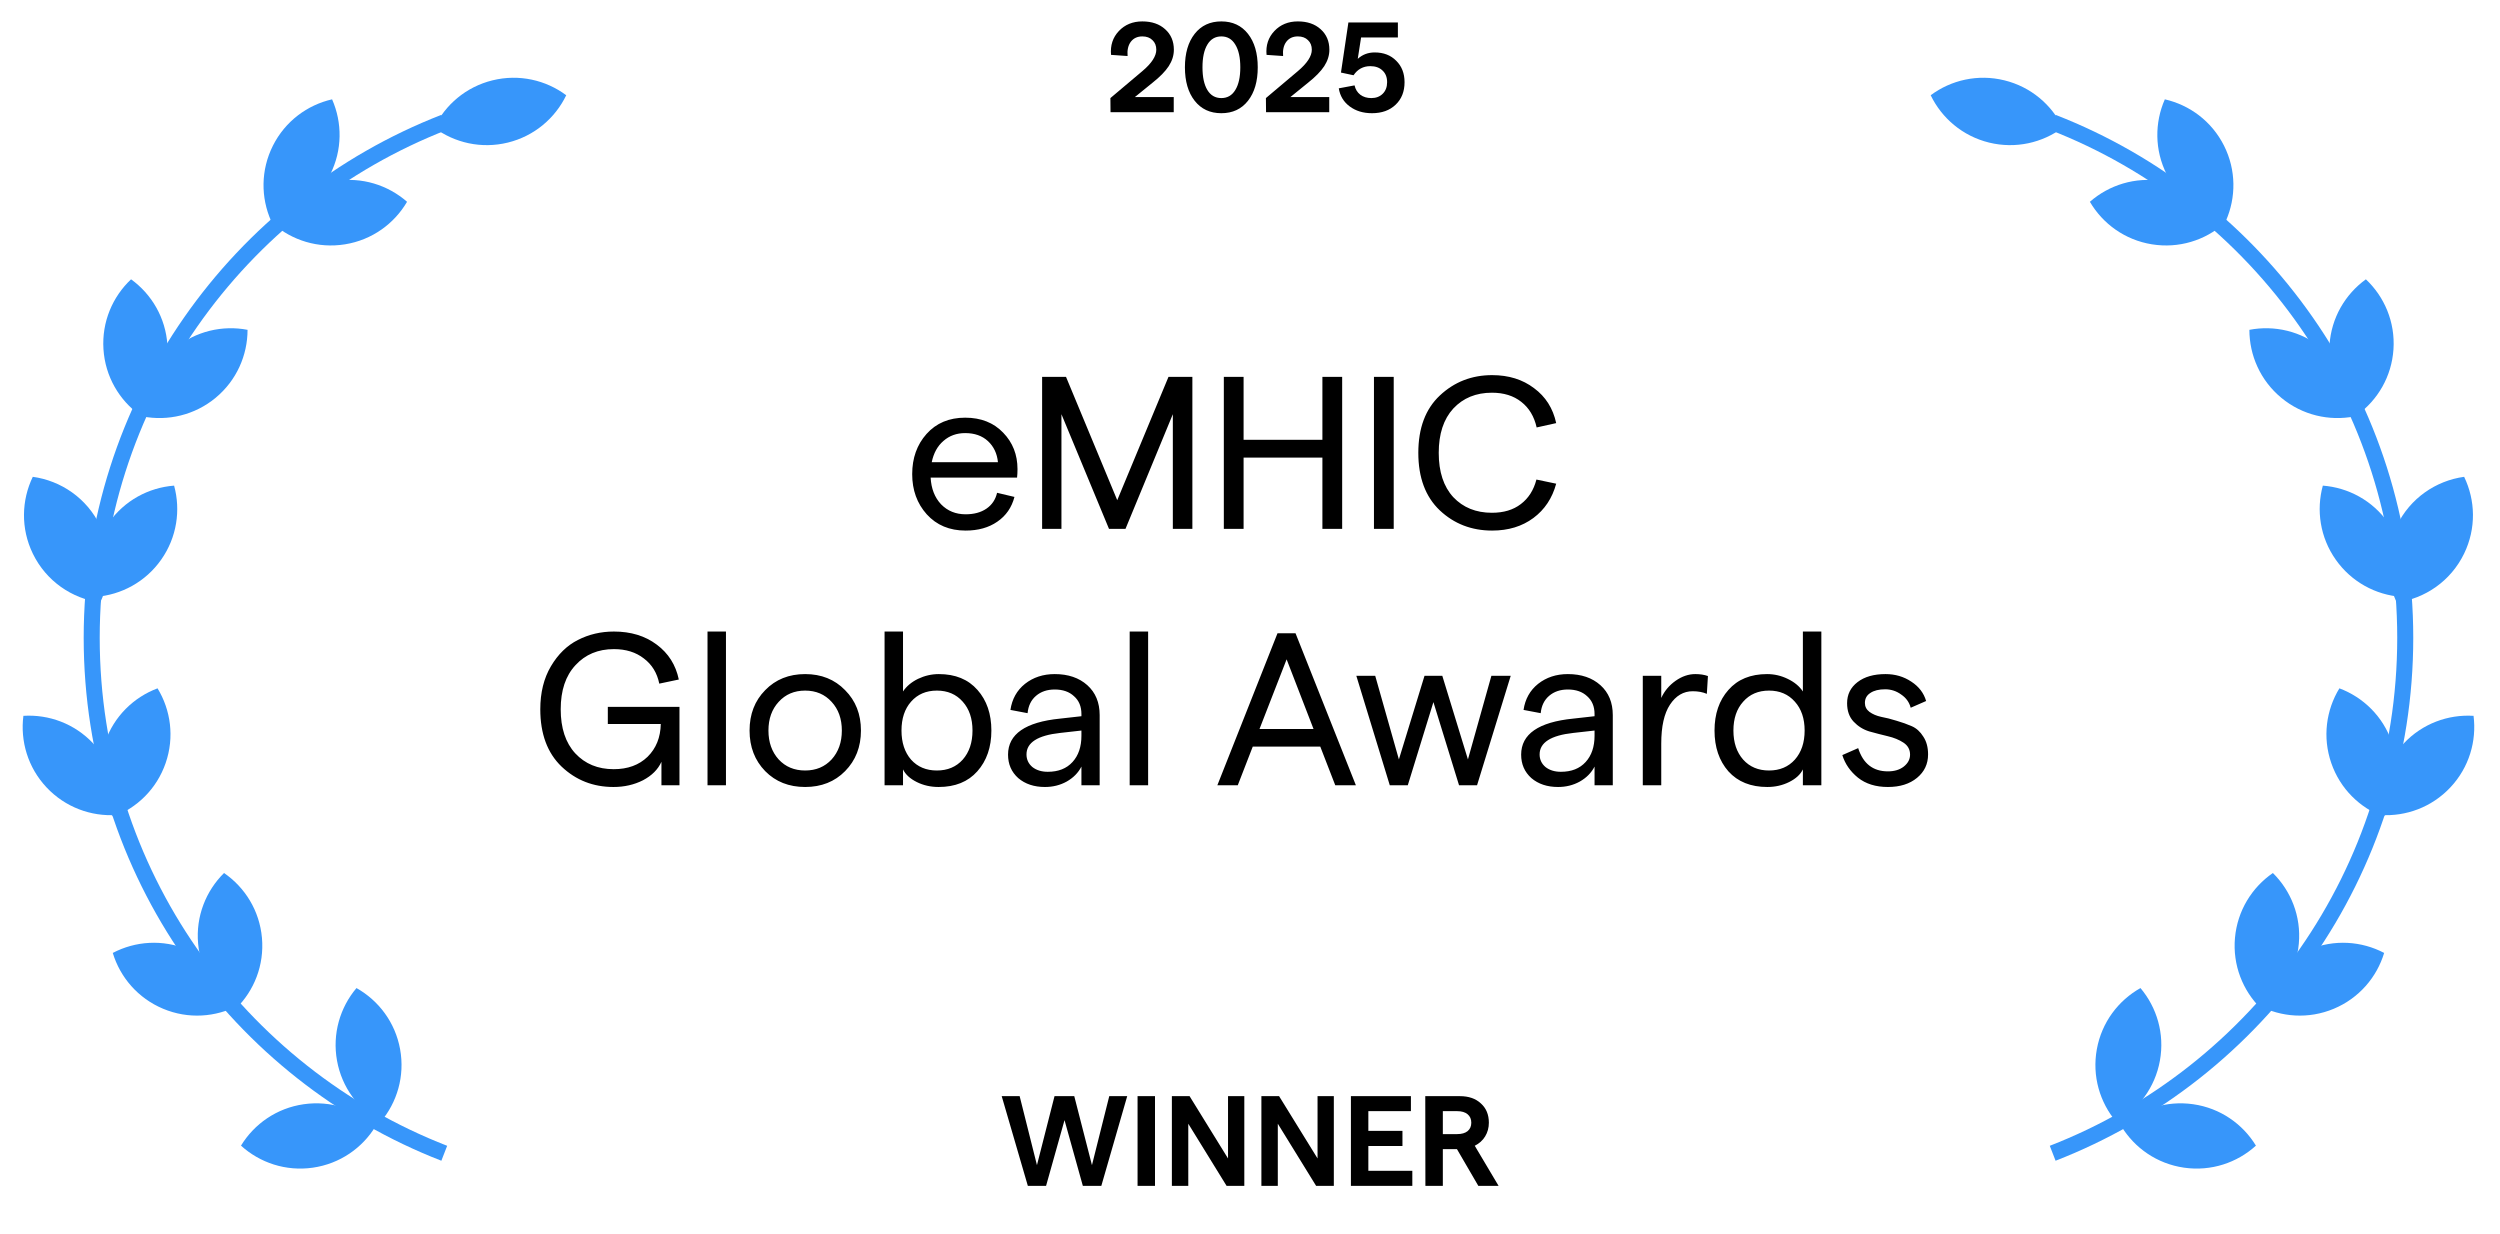 <svg width="156" height="77" viewBox="0 0 156 77" fill="none" xmlns="http://www.w3.org/2000/svg">
<path d="M69.297 7L69.289 6.12L71.281 4.44C71.863 3.949 72.153 3.504 72.153 3.104C72.153 2.853 72.073 2.653 71.913 2.504C71.759 2.349 71.548 2.272 71.281 2.272C70.972 2.272 70.732 2.384 70.561 2.608C70.396 2.832 70.329 3.128 70.361 3.496L69.329 3.424C69.276 2.832 69.439 2.336 69.817 1.936C70.196 1.536 70.684 1.336 71.281 1.336C71.873 1.336 72.348 1.499 72.705 1.824C73.068 2.149 73.249 2.576 73.249 3.104C73.249 3.456 73.143 3.797 72.929 4.128C72.716 4.453 72.38 4.797 71.921 5.16L70.817 6.056H73.241V7H69.297ZM77.875 6.288C77.47 6.805 76.915 7.064 76.211 7.064C75.507 7.064 74.953 6.805 74.547 6.288C74.142 5.771 73.939 5.075 73.939 4.2C73.939 3.325 74.142 2.629 74.547 2.112C74.953 1.595 75.507 1.336 76.211 1.336C76.915 1.336 77.47 1.595 77.875 2.112C78.281 2.629 78.483 3.325 78.483 4.2C78.483 5.075 78.281 5.771 77.875 6.288ZM75.339 5.616C75.542 5.952 75.832 6.12 76.211 6.12C76.59 6.12 76.88 5.952 77.083 5.616C77.291 5.28 77.395 4.808 77.395 4.2C77.395 3.592 77.291 3.12 77.083 2.784C76.88 2.443 76.59 2.272 76.211 2.272C75.832 2.272 75.542 2.443 75.339 2.784C75.136 3.12 75.035 3.592 75.035 4.2C75.035 4.808 75.136 5.28 75.339 5.616ZM79.001 7L78.993 6.12L80.985 4.44C81.566 3.949 81.857 3.504 81.857 3.104C81.857 2.853 81.777 2.653 81.617 2.504C81.462 2.349 81.251 2.272 80.985 2.272C80.675 2.272 80.435 2.384 80.265 2.608C80.099 2.832 80.033 3.128 80.065 3.496L79.033 3.424C78.979 2.832 79.142 2.336 79.521 1.936C79.899 1.536 80.387 1.336 80.985 1.336C81.577 1.336 82.051 1.499 82.409 1.824C82.771 2.149 82.953 2.576 82.953 3.104C82.953 3.456 82.846 3.797 82.633 4.128C82.419 4.453 82.083 4.797 81.625 5.16L80.521 6.056H82.945V7H79.001ZM85.612 7.064C85.063 7.064 84.599 6.923 84.22 6.64C83.841 6.357 83.615 5.981 83.54 5.512L84.524 5.328C84.578 5.573 84.698 5.768 84.884 5.912C85.071 6.051 85.3 6.12 85.572 6.12C85.865 6.12 86.103 6.029 86.284 5.848C86.466 5.667 86.556 5.427 86.556 5.128C86.556 4.819 86.46 4.576 86.268 4.4C86.082 4.219 85.828 4.128 85.508 4.128C85.066 4.128 84.716 4.317 84.46 4.696L83.676 4.528L84.14 1.4H87.228V2.336H84.932L84.724 3.672C85.017 3.405 85.37 3.272 85.78 3.272C86.335 3.272 86.783 3.445 87.124 3.792C87.471 4.133 87.644 4.579 87.644 5.128C87.644 5.715 87.457 6.184 87.084 6.536C86.716 6.888 86.225 7.064 85.612 7.064Z" fill="black"/>
<path d="M64.138 74L62.506 68.4H63.626L64.706 72.704L65.802 68.4H67.034L68.138 72.704L69.218 68.4H70.338L68.722 74H67.57L66.426 69.896L65.274 74H64.138ZM70.984 74V68.4H72.072V74H70.984ZM73.125 74V68.4H74.229L76.629 72.288V68.4H77.645V74H76.541L74.149 70.12V74H73.125ZM78.711 74V68.4H79.815L82.215 72.288V68.4H83.231V74H82.127L79.735 70.12V74H78.711ZM84.297 74V68.4H88.041V69.336H85.385V70.568H87.513V71.512H85.385V73.056H88.129V74H84.297ZM93.513 74H92.249L90.913 71.704H90.033V74H88.945L88.937 68.4H91.097C91.647 68.4 92.084 68.552 92.409 68.856C92.74 69.155 92.905 69.555 92.905 70.056C92.905 70.371 92.828 70.656 92.673 70.912C92.519 71.163 92.302 71.357 92.025 71.496L93.513 74ZM90.033 69.336V70.768H90.929C91.207 70.768 91.422 70.707 91.577 70.584C91.732 70.456 91.809 70.28 91.809 70.056C91.809 69.832 91.732 69.656 91.577 69.528C91.422 69.4 91.207 69.336 90.929 69.336H90.033Z" fill="black"/>
<path d="M63.492 29.274C63.492 29.464 63.483 29.64 63.465 29.803H58.072C58.108 30.489 58.325 31.044 58.723 31.469C59.129 31.884 59.639 32.092 60.254 32.092C60.778 32.092 61.211 31.975 61.554 31.74C61.898 31.505 62.119 31.175 62.218 30.751L63.302 31.008C63.13 31.668 62.774 32.183 62.232 32.553C61.699 32.923 61.039 33.108 60.254 33.108C59.251 33.108 58.443 32.77 57.828 32.092C57.223 31.415 56.921 30.579 56.921 29.586C56.921 28.583 57.219 27.748 57.815 27.079C58.42 26.402 59.224 26.063 60.227 26.063C61.211 26.063 62.001 26.375 62.597 26.998C63.194 27.612 63.492 28.371 63.492 29.274ZM58.14 28.841H62.272C62.218 28.299 62.01 27.861 61.649 27.526C61.288 27.192 60.814 27.025 60.227 27.025C59.694 27.025 59.242 27.188 58.872 27.513C58.501 27.829 58.258 28.272 58.14 28.841ZM65.028 33V23.516H66.519L69.716 31.212L72.914 23.516H74.404V33H73.185V25.846L70.231 33H69.201L66.234 25.846V33H65.028ZM82.518 23.516H83.751V33H82.518V28.556H77.6V33H76.367V23.516H77.6V27.445H82.518V23.516ZM85.735 33V23.516H86.968V33H85.735ZM93.109 33.108C91.827 33.108 90.739 32.688 89.844 31.848C88.95 30.999 88.503 29.803 88.503 28.258C88.503 26.713 88.95 25.521 89.844 24.681C90.748 23.832 91.836 23.408 93.109 23.408C94.139 23.408 95.011 23.679 95.724 24.221C96.447 24.753 96.907 25.481 97.106 26.402L95.887 26.673C95.733 25.986 95.413 25.453 94.925 25.074C94.446 24.695 93.837 24.505 93.096 24.505C92.102 24.505 91.299 24.835 90.684 25.494C90.079 26.154 89.777 27.075 89.777 28.258C89.777 29.441 90.079 30.363 90.684 31.022C91.299 31.672 92.102 31.997 93.096 31.997C93.828 31.997 94.428 31.817 94.898 31.456C95.377 31.094 95.702 30.584 95.873 29.924L97.106 30.182C96.862 31.085 96.388 31.799 95.684 32.323C94.979 32.846 94.121 33.108 93.109 33.108ZM38.28 49.108C37.015 49.108 35.936 48.684 35.042 47.835C34.157 46.986 33.714 45.794 33.714 44.258C33.714 43.219 33.935 42.325 34.378 41.575C34.821 40.826 35.38 40.279 36.058 39.936C36.744 39.584 37.494 39.408 38.307 39.408C39.364 39.408 40.254 39.679 40.976 40.221C41.708 40.763 42.168 41.49 42.358 42.402L41.139 42.659C41.003 41.991 40.682 41.467 40.177 41.088C39.68 40.699 39.057 40.505 38.307 40.505C37.322 40.505 36.523 40.839 35.909 41.508C35.295 42.167 34.988 43.084 34.988 44.258C34.988 45.432 35.29 46.349 35.895 47.008C36.51 47.668 37.309 47.997 38.294 47.997C39.17 47.997 39.874 47.74 40.407 47.225C40.94 46.701 41.215 46.019 41.233 45.179H37.928V44.109H42.399V49H41.274V47.537C41.057 48.016 40.673 48.399 40.123 48.688C39.572 48.968 38.957 49.108 38.28 49.108ZM44.149 49V39.408H45.3V49H44.149ZM52.734 48.119C52.084 48.779 51.253 49.108 50.241 49.108C49.229 49.108 48.398 48.779 47.748 48.119C47.098 47.451 46.773 46.606 46.773 45.586C46.773 44.565 47.098 43.725 47.748 43.066C48.398 42.397 49.229 42.063 50.241 42.063C51.253 42.063 52.084 42.397 52.734 43.066C53.393 43.725 53.723 44.565 53.723 45.586C53.723 46.606 53.393 47.451 52.734 48.119ZM48.588 47.388C49.013 47.848 49.564 48.079 50.241 48.079C50.918 48.079 51.469 47.848 51.894 47.388C52.318 46.918 52.531 46.317 52.531 45.586C52.531 44.854 52.318 44.258 51.894 43.797C51.469 43.328 50.918 43.093 50.241 43.093C49.564 43.093 49.013 43.328 48.588 43.797C48.164 44.258 47.951 44.854 47.951 45.586C47.951 46.317 48.164 46.918 48.588 47.388ZM58.57 49.108C58.073 49.108 57.617 49.005 57.202 48.797C56.786 48.589 56.502 48.327 56.348 48.011V49H55.197V39.408H56.348V43.147C56.565 42.822 56.877 42.56 57.283 42.361C57.699 42.163 58.132 42.063 58.584 42.063C59.613 42.063 60.417 42.393 60.995 43.052C61.573 43.703 61.862 44.547 61.862 45.586C61.862 46.624 61.569 47.474 60.982 48.133C60.404 48.783 59.6 49.108 58.57 49.108ZM56.85 47.401C57.256 47.853 57.793 48.079 58.462 48.079C59.13 48.079 59.668 47.853 60.074 47.401C60.48 46.941 60.684 46.336 60.684 45.586C60.684 44.836 60.48 44.236 60.074 43.784C59.668 43.323 59.13 43.093 58.462 43.093C57.793 43.093 57.256 43.323 56.85 43.784C56.452 44.236 56.253 44.836 56.253 45.586C56.253 46.336 56.452 46.941 56.85 47.401ZM65.815 42.063C66.655 42.063 67.332 42.294 67.847 42.754C68.362 43.215 68.619 43.838 68.619 44.624V49H67.481V47.835C67.282 48.223 66.975 48.535 66.56 48.77C66.153 48.995 65.702 49.108 65.205 49.108C64.528 49.108 63.972 48.923 63.538 48.553C63.114 48.173 62.902 47.686 62.902 47.09C62.902 45.807 63.986 45.057 66.153 44.841L67.481 44.692V44.556C67.481 44.087 67.328 43.716 67.02 43.445C66.722 43.165 66.32 43.025 65.815 43.025C65.345 43.025 64.957 43.156 64.649 43.418C64.342 43.68 64.166 44.041 64.121 44.502L63.051 44.299C63.15 43.621 63.453 43.079 63.958 42.673C64.473 42.267 65.092 42.063 65.815 42.063ZM65.381 48.16C66.04 48.16 66.555 47.957 66.925 47.55C67.296 47.144 67.481 46.597 67.481 45.911V45.586L66.153 45.735C64.753 45.888 64.053 46.336 64.053 47.076C64.053 47.392 64.175 47.654 64.419 47.862C64.672 48.061 64.993 48.16 65.381 48.16ZM70.492 49V39.408H71.643V49H70.492ZM83.32 49L82.385 46.588H78.172L77.237 49H75.963L79.716 39.516H80.841L84.607 49H83.32ZM78.592 45.491H81.965L80.285 41.142L78.592 45.491ZM86.722 49L84.635 42.172H85.814L87.291 47.388L88.889 42.172H90L91.599 47.388L93.062 42.172H94.268L92.168 49H91.044L89.445 43.811L87.846 49H86.722ZM97.833 42.063C98.673 42.063 99.351 42.294 99.865 42.754C100.38 43.215 100.638 43.838 100.638 44.624V49H99.5V47.835C99.301 48.223 98.994 48.535 98.578 48.77C98.172 48.995 97.72 49.108 97.224 49.108C96.546 49.108 95.991 48.923 95.557 48.553C95.133 48.173 94.92 47.686 94.92 47.09C94.92 45.807 96.004 45.057 98.172 44.841L99.5 44.692V44.556C99.5 44.087 99.346 43.716 99.039 43.445C98.741 43.165 98.339 43.025 97.833 43.025C97.364 43.025 96.975 43.156 96.668 43.418C96.361 43.68 96.185 44.041 96.14 44.502L95.069 44.299C95.169 43.621 95.471 43.079 95.977 42.673C96.492 42.267 97.111 42.063 97.833 42.063ZM97.4 48.16C98.059 48.16 98.574 47.957 98.944 47.55C99.314 47.144 99.5 46.597 99.5 45.911V45.586L98.172 45.735C96.772 45.888 96.072 46.336 96.072 47.076C96.072 47.392 96.194 47.654 96.438 47.862C96.691 48.061 97.011 48.16 97.4 48.16ZM106.507 43.296C106.254 43.188 105.96 43.133 105.626 43.133C105.048 43.133 104.574 43.413 104.204 43.974C103.842 44.525 103.662 45.333 103.662 46.399V49H102.51V42.172H103.662V43.553C103.86 43.12 104.159 42.763 104.556 42.483C104.953 42.203 105.364 42.063 105.789 42.063C106.087 42.063 106.349 42.104 106.575 42.185L106.507 43.296ZM110.278 49.108C109.249 49.108 108.44 48.783 107.853 48.133C107.275 47.474 106.986 46.624 106.986 45.586C106.986 44.547 107.275 43.703 107.853 43.052C108.431 42.393 109.235 42.063 110.265 42.063C110.717 42.063 111.146 42.163 111.552 42.361C111.968 42.56 112.284 42.822 112.5 43.147V39.408H113.652V49H112.5V48.011C112.347 48.327 112.062 48.589 111.647 48.797C111.231 49.005 110.775 49.108 110.278 49.108ZM108.775 47.401C109.181 47.853 109.718 48.079 110.387 48.079C111.055 48.079 111.593 47.853 111.999 47.401C112.406 46.941 112.609 46.336 112.609 45.586C112.609 44.836 112.406 44.236 111.999 43.784C111.593 43.323 111.055 43.093 110.387 43.093C109.718 43.093 109.181 43.323 108.775 43.784C108.368 44.236 108.165 44.836 108.165 45.586C108.165 46.336 108.368 46.941 108.775 47.401ZM117.806 49.108C117.047 49.108 116.424 48.914 115.936 48.526C115.457 48.137 115.132 47.668 114.961 47.117L115.95 46.683C116.257 47.65 116.875 48.133 117.806 48.133C118.212 48.133 118.542 48.033 118.795 47.835C119.057 47.627 119.188 47.379 119.188 47.09C119.188 46.773 119.052 46.525 118.781 46.344C118.51 46.164 118.181 46.028 117.792 45.938C117.413 45.848 117.029 45.748 116.641 45.64C116.261 45.523 115.936 45.319 115.665 45.03C115.394 44.741 115.259 44.357 115.259 43.879C115.259 43.337 115.475 42.899 115.909 42.565C116.343 42.23 116.925 42.063 117.657 42.063C118.262 42.063 118.799 42.221 119.269 42.537C119.739 42.844 120.046 43.246 120.19 43.743L119.228 44.163C119.138 43.82 118.939 43.544 118.632 43.337C118.334 43.12 118 43.012 117.63 43.012C117.241 43.012 116.934 43.088 116.708 43.242C116.483 43.386 116.37 43.594 116.37 43.865C116.37 44.091 116.464 44.276 116.654 44.421C116.853 44.565 117.097 44.669 117.386 44.732C117.684 44.786 118.004 44.868 118.348 44.976C118.691 45.075 119.007 45.188 119.296 45.315C119.585 45.441 119.824 45.658 120.014 45.965C120.213 46.263 120.312 46.633 120.312 47.076C120.312 47.672 120.082 48.16 119.621 48.539C119.161 48.919 118.555 49.108 117.806 49.108Z" fill="black"/>
<path d="M128.087 7.633C140.962 12.64 150.087 25.154 150.087 39.799C150.087 54.444 140.962 66.958 128.087 71.964" stroke="#3796FA"/>
<path d="M136.856 68.904C138.547 69.147 139.946 70.135 140.77 71.488C139.598 72.553 137.977 73.106 136.287 72.863C134.596 72.62 133.196 71.632 132.371 70.279C133.544 69.214 135.166 68.661 136.856 68.904Z" fill="#3796FA"/>
<path d="M149.989 46.394C151.157 45.149 152.768 44.569 154.349 44.668C154.55 46.239 154.075 47.885 152.907 49.13C151.739 50.376 150.127 50.957 148.546 50.857C148.345 49.286 148.821 47.64 149.989 46.394Z" fill="#3796FA"/>
<path d="M144.086 59.257C145.661 58.597 147.369 58.726 148.771 59.463C148.313 60.979 147.206 62.286 145.631 62.946C144.055 63.606 142.347 63.477 140.944 62.74C141.403 61.224 142.51 59.916 144.086 59.257Z" fill="#3796FA"/>
<path d="M149.562 32.8C150.395 31.083 152.004 29.996 153.762 29.753C154.468 31.215 154.524 32.972 153.76 34.546C152.927 36.263 151.318 37.351 149.559 37.594C148.854 36.132 148.799 34.374 149.562 32.8Z" fill="#3796FA"/>
<path d="M145.361 21.532C145.471 19.828 146.347 18.357 147.631 17.429C148.784 18.515 149.463 20.087 149.353 21.791C149.242 23.495 148.367 24.968 147.083 25.896C145.929 24.81 145.251 23.237 145.361 21.532Z" fill="#3796FA"/>
<path d="M135.204 10.885C134.437 9.359 134.448 7.647 135.086 6.198C136.631 6.551 138.012 7.564 138.779 9.09C139.545 10.616 139.534 12.329 138.896 13.779C137.351 13.426 135.97 12.411 135.204 10.885Z" fill="#3796FA"/>
<path d="M130.842 65.474C131.146 63.793 132.183 62.431 133.565 61.655C134.587 62.865 135.082 64.505 134.778 66.186C134.474 67.866 133.437 69.23 132.055 70.005C131.032 68.795 130.538 67.155 130.842 65.474Z" fill="#3796FA"/>
<path d="M145.471 47.614C144.914 46 145.153 44.304 145.978 42.952C147.462 43.508 148.695 44.695 149.252 46.309C149.81 47.924 149.572 49.62 148.746 50.973C147.262 50.417 146.028 49.228 145.471 47.614Z" fill="#3796FA"/>
<path d="M139.462 58.525C139.614 56.824 140.523 55.373 141.828 54.476C142.956 55.589 143.598 57.177 143.447 58.879C143.296 60.58 142.384 62.031 141.078 62.928C139.951 61.815 139.311 60.225 139.462 58.525Z" fill="#3796FA"/>
<path d="M145.75 34.922C144.767 33.525 144.527 31.83 144.945 30.303C146.524 30.425 148.04 31.224 149.022 32.622C150.004 34.019 150.245 35.714 149.826 37.242C148.247 37.12 146.732 36.319 145.75 34.922Z" fill="#3796FA"/>
<path d="M142.356 24.825C141.04 23.736 140.361 22.164 140.362 20.581C141.918 20.283 143.59 20.654 144.906 21.743C146.222 22.832 146.901 24.404 146.9 25.988C145.344 26.286 143.672 25.913 142.356 24.825Z" fill="#3796FA"/>
<path d="M134.276 15.245C132.59 14.972 131.209 13.959 130.409 12.592C131.6 11.548 133.231 11.024 134.917 11.298C136.603 11.572 137.984 12.585 138.783 13.953C137.592 14.996 135.961 15.519 134.276 15.245Z" fill="#3796FA"/>
<path d="M124.118 8.897C122.46 8.489 121.164 7.369 120.475 5.943C121.746 4.997 123.414 4.605 125.072 5.012C126.731 5.419 128.028 6.539 128.716 7.966C127.445 8.912 125.777 9.304 124.118 8.897Z" fill="#3796FA"/>
<path d="M27.722 7.633C14.847 12.64 5.722 25.154 5.722 39.799C5.722 54.444 14.847 66.958 27.722 71.964" stroke="#3796FA"/>
<path d="M18.952 68.904C17.262 69.147 15.863 70.135 15.038 71.488C16.21 72.553 17.832 73.106 19.522 72.863C21.212 72.62 22.613 71.632 23.437 70.279C22.265 69.214 20.643 68.661 18.952 68.904Z" fill="#3796FA"/>
<path d="M5.819 46.394C4.651 45.149 3.04 44.569 1.46 44.668C1.259 46.239 1.733 47.885 2.901 49.13C4.07 50.376 5.682 50.957 7.263 50.857C7.464 49.286 6.987 47.64 5.819 46.394Z" fill="#3796FA"/>
<path d="M11.723 59.257C10.148 58.597 8.44 58.726 7.037 59.463C7.496 60.979 8.603 62.286 10.178 62.946C11.753 63.606 13.462 63.477 14.864 62.74C14.405 61.224 13.298 59.916 11.723 59.257Z" fill="#3796FA"/>
<path d="M6.246 32.8C5.413 31.083 3.805 29.996 2.046 29.753C1.341 31.215 1.285 32.972 2.048 34.546C2.882 36.263 4.491 37.351 6.25 37.594C6.955 36.132 7.01 34.374 6.246 32.8Z" fill="#3796FA"/>
<path d="M10.448 21.532C10.337 19.828 9.462 18.357 8.178 17.429C7.025 18.515 6.346 20.087 6.456 21.791C6.566 23.495 7.442 24.968 8.726 25.896C9.88 24.81 10.558 23.237 10.448 21.532Z" fill="#3796FA"/>
<path d="M20.605 10.885C21.371 9.359 21.36 7.647 20.722 6.198C19.178 6.551 17.797 7.564 17.03 9.09C16.264 10.616 16.274 12.329 16.913 13.779C18.457 13.426 19.838 12.411 20.605 10.885Z" fill="#3796FA"/>
<path d="M24.967 65.474C24.663 63.793 23.625 62.431 22.244 61.655C21.221 62.865 20.727 64.505 21.03 66.186C21.334 67.866 22.372 69.23 23.754 70.005C24.776 68.795 25.271 67.155 24.967 65.474Z" fill="#3796FA"/>
<path d="M10.337 47.614C10.894 46 10.655 44.304 9.83 42.952C8.347 43.508 7.113 44.695 6.556 46.309C5.999 47.924 6.237 49.62 7.063 50.973C8.546 50.417 9.78 49.228 10.337 47.614Z" fill="#3796FA"/>
<path d="M16.346 58.525C16.195 56.824 15.286 55.373 13.98 54.476C12.853 55.589 12.211 57.177 12.362 58.879C12.513 60.58 13.424 62.031 14.73 62.928C15.858 61.815 16.497 60.225 16.346 58.525Z" fill="#3796FA"/>
<path d="M10.059 34.922C11.041 33.525 11.282 31.83 10.864 30.303C9.284 30.425 7.769 31.224 6.787 32.622C5.804 34.019 5.563 35.714 5.982 37.242C7.562 37.12 9.077 36.319 10.059 34.922Z" fill="#3796FA"/>
<path d="M13.453 24.825C14.768 23.736 15.447 22.164 15.447 20.581C13.891 20.283 12.218 20.654 10.902 21.743C9.587 22.832 8.907 24.404 8.909 25.988C10.465 26.286 12.137 25.913 13.453 24.825Z" fill="#3796FA"/>
<path d="M21.533 15.245C23.218 14.972 24.6 13.959 25.4 12.592C24.208 11.548 22.577 11.024 20.892 11.298C19.206 11.572 17.825 12.585 17.025 13.953C18.217 14.996 19.848 15.519 21.533 15.245Z" fill="#3796FA"/>
<path d="M31.69 8.897C33.349 8.489 34.645 7.369 35.333 5.943C34.062 4.997 32.395 4.605 30.736 5.012C29.078 5.419 27.781 6.539 27.093 7.966C28.363 8.912 30.031 9.304 31.69 8.897Z" fill="#3796FA"/>
</svg>
